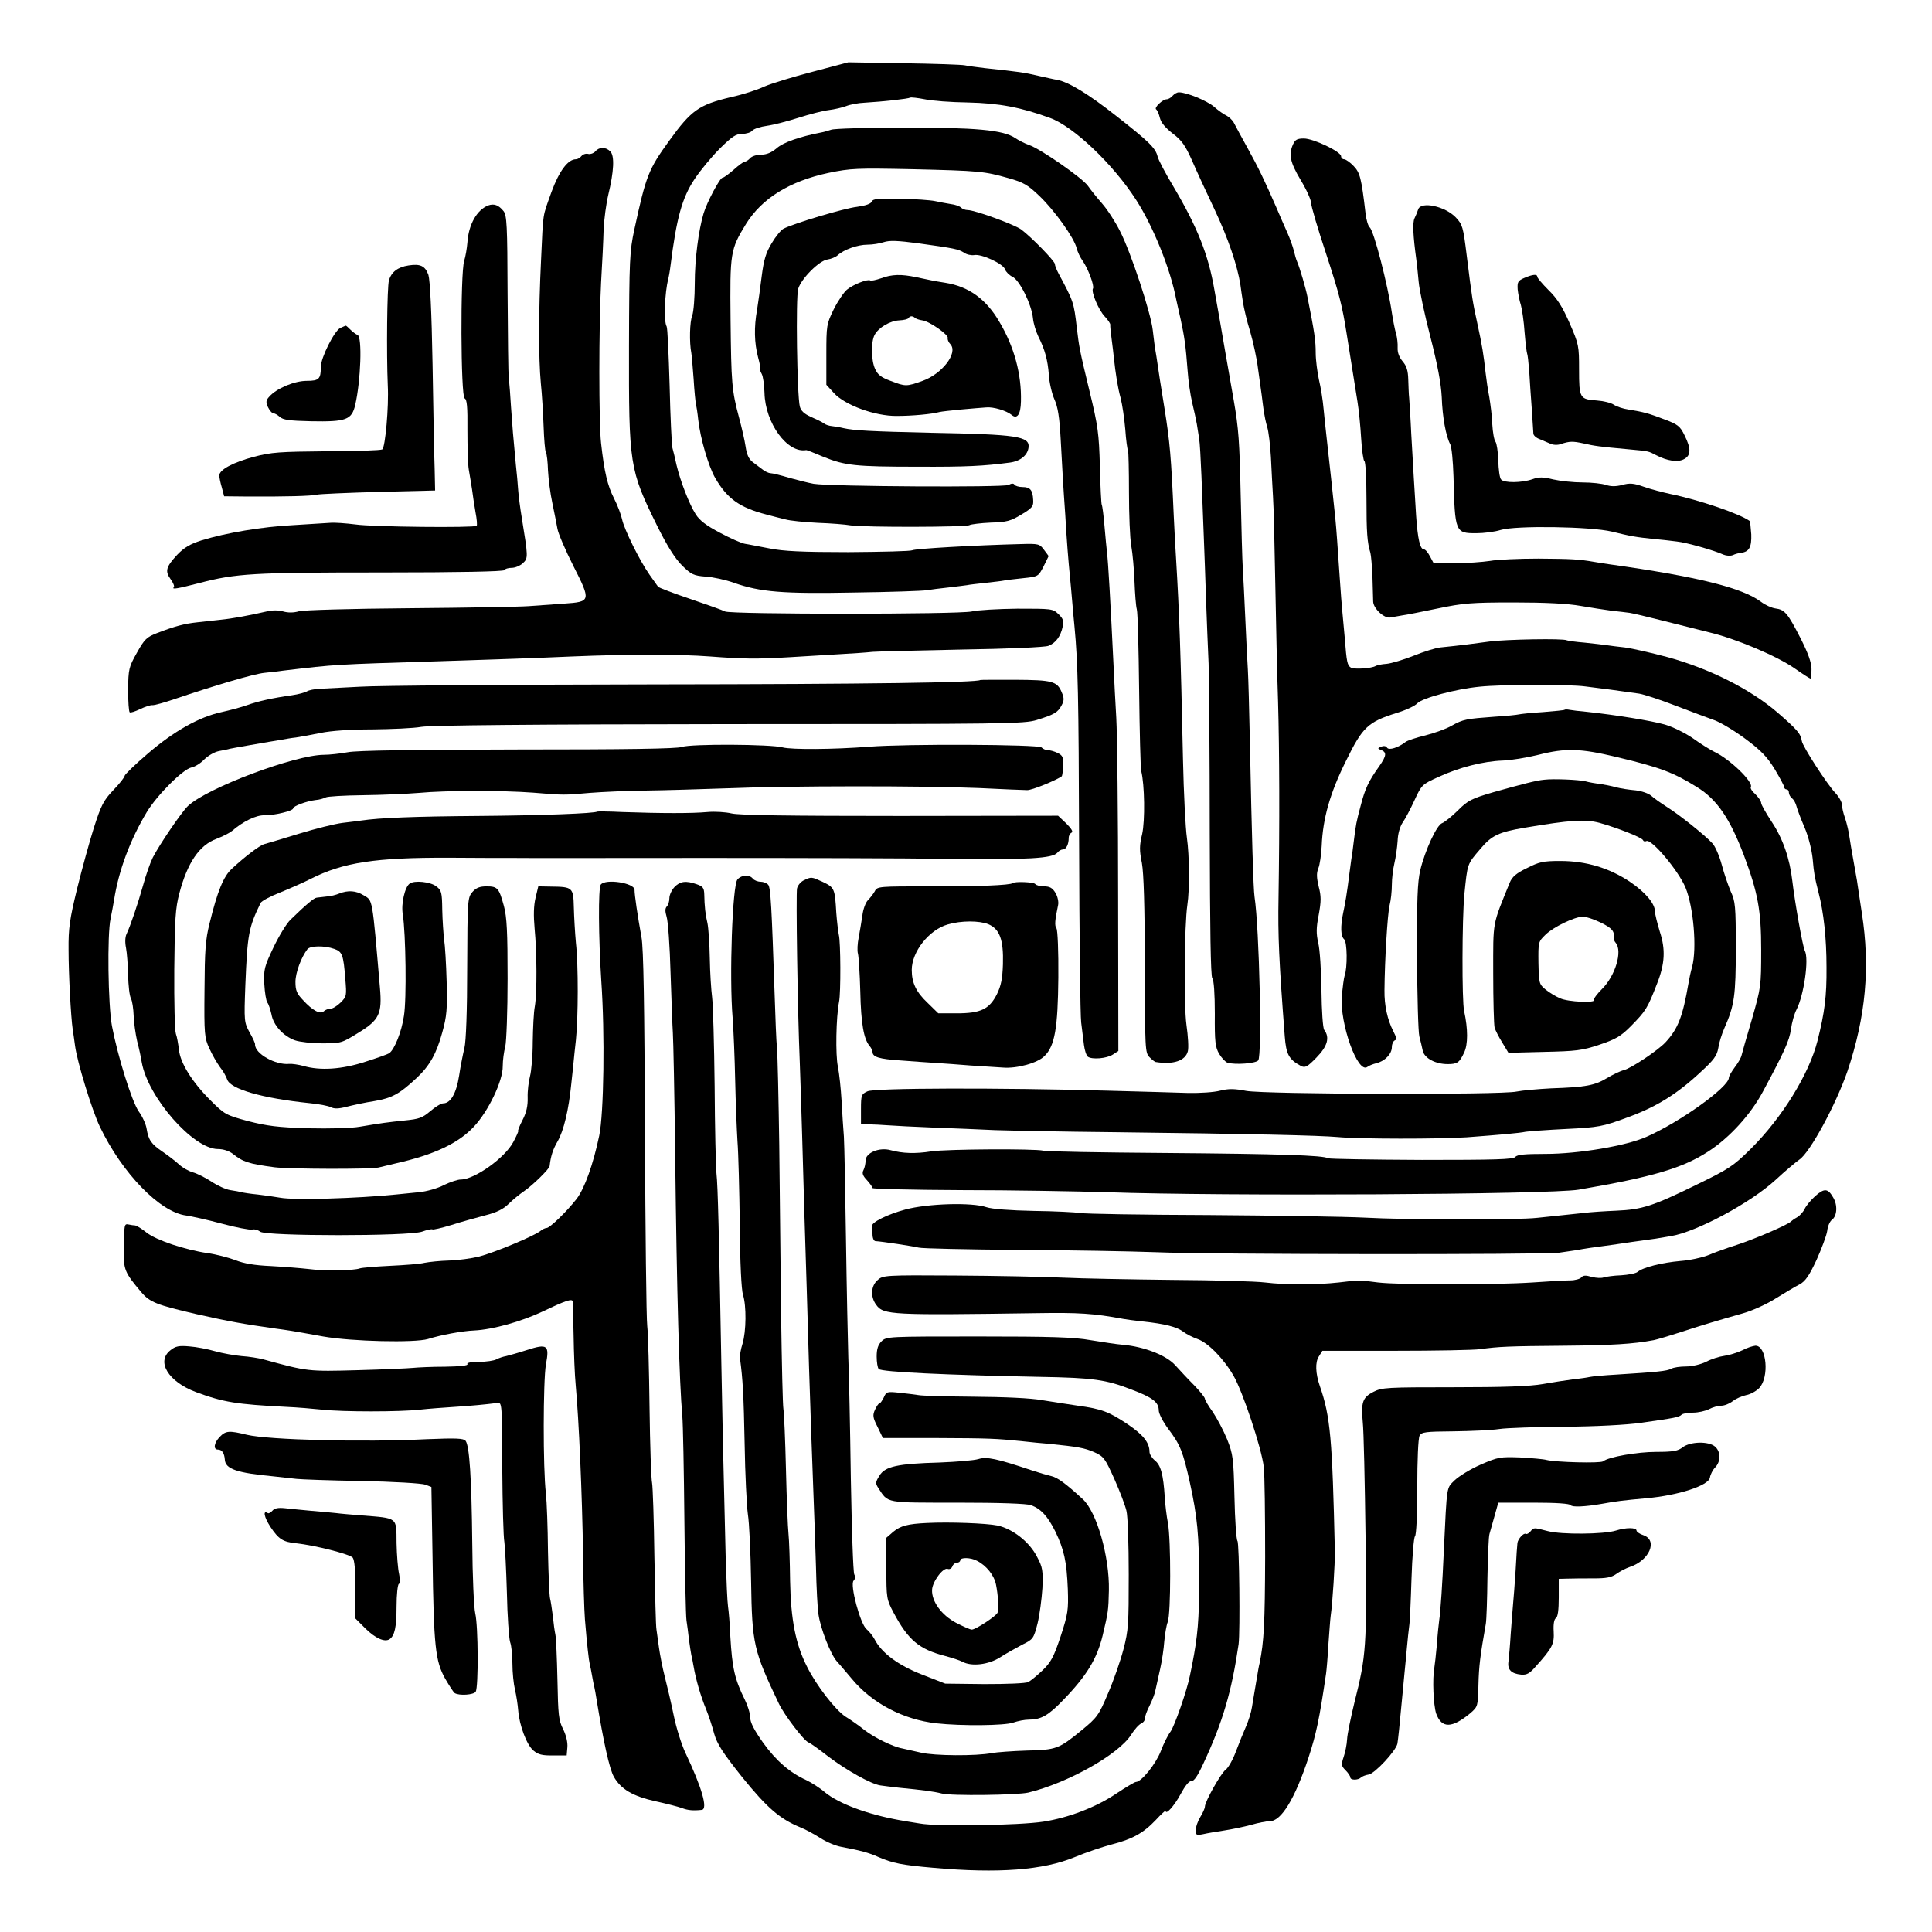 <?xml version="1.0" standalone="no"?>
<!DOCTYPE svg PUBLIC "-//W3C//DTD SVG 20010904//EN"
 "http://www.w3.org/TR/2001/REC-SVG-20010904/DTD/svg10.dtd">
<svg version="1.0" xmlns="http://www.w3.org/2000/svg"
 width="837pt" height="837pt" viewBox="0 0 837 837"
 preserveAspectRatio="xMidYMid meet">
<g transform="translate(0,837) scale(0.1,-0.1)"
fill="#000000" stroke="none">
<path d="M3520 8059 c-85 -22 -179 -51 -209 -64 -29 -14 -94 -35 -145 -46
-138 -33 -171 -56 -267 -189 -89 -123 -100 -149 -151 -385 -20 -93 -22 -129
-23 -505 -1 -514 2 -535 121 -776 45 -91 79 -144 109 -174 40 -39 50 -44 102
-48 32 -2 87 -14 123 -27 114 -40 211 -48 520 -42 157 2 299 7 315 10 17 3 59
8 95 12 36 4 72 9 80 10 8 2 44 6 80 10 36 4 72 8 80 10 8 2 45 6 81 10 67 7
67 7 90 51 l22 45 -20 27 c-19 26 -24 27 -99 25 -199 -5 -461 -20 -472 -27 -7
-4 -131 -7 -276 -8 -200 0 -282 4 -342 16 -44 8 -91 18 -106 20 -15 2 -64 24
-109 48 -59 31 -88 53 -105 80 -28 44 -66 142 -83 213 -6 28 -14 61 -18 75 -3
14 -9 135 -12 270 -4 135 -9 250 -13 256 -13 20 -8 150 7 204 2 8 7 35 10 60
26 206 50 293 104 374 25 38 75 98 110 133 52 51 69 63 96 63 18 0 38 6 44 14
7 8 35 17 64 21 29 4 90 20 137 35 47 15 105 30 130 33 25 3 59 11 75 17 17 7
53 14 80 15 84 5 190 17 198 22 4 2 32 -1 63 -7 31 -7 115 -13 187 -14 135 -3
230 -21 356 -67 102 -37 274 -201 373 -355 74 -115 149 -300 174 -433 3 -12
11 -51 19 -85 16 -73 22 -114 30 -221 3 -44 12 -107 20 -140 8 -33 17 -75 20
-92 3 -18 7 -46 10 -63 3 -16 7 -89 10 -162 3 -73 7 -189 10 -258 3 -69 7
-195 10 -280 3 -85 8 -209 11 -275 2 -66 5 -397 5 -735 1 -418 4 -619 11 -628
7 -7 11 -68 11 -154 -1 -122 2 -145 19 -174 11 -18 27 -35 36 -38 35 -10 122
-3 133 10 17 21 5 569 -16 709 -5 33 -12 259 -20 665 -3 146 -7 290 -9 320 -2
30 -7 129 -11 220 -4 91 -9 190 -11 220 -2 30 -6 172 -9 315 -5 231 -9 289
-30 410 -3 17 -19 107 -35 200 -16 94 -38 220 -49 280 -26 151 -73 270 -177
446 -35 58 -66 117 -69 131 -9 37 -38 65 -177 174 -123 97 -207 148 -258 158
-14 2 -47 10 -75 16 -73 17 -82 18 -240 35 -33 4 -71 9 -85 12 -14 3 -133 7
-265 9 l-240 4 -155 -41z"/>
<path d="M5080 7955 c-7 -8 -18 -15 -25 -15 -18 0 -57 -37 -46 -44 5 -4 12
-20 16 -37 5 -20 23 -42 55 -67 40 -30 55 -52 84 -117 19 -44 64 -141 99 -215
57 -121 98 -240 111 -325 2 -16 7 -50 11 -75 4 -25 17 -82 31 -126 13 -45 29
-117 34 -160 6 -44 13 -95 16 -115 2 -20 7 -52 9 -70 3 -19 9 -50 15 -69 6
-19 13 -78 16 -130 2 -52 7 -129 9 -170 3 -41 7 -212 10 -380 3 -168 8 -397
12 -510 6 -213 7 -531 2 -850 -3 -162 2 -274 27 -600 6 -78 18 -100 70 -128
18 -9 27 -5 67 36 48 49 59 87 34 120 -6 7 -11 84 -12 170 -1 86 -7 180 -14
207 -9 40 -9 65 2 121 11 60 11 81 0 123 -9 38 -10 58 -2 78 7 16 13 60 15 98
5 120 36 229 105 368 72 147 95 169 219 208 40 12 81 31 90 42 22 23 167 62
270 72 95 10 388 11 459 1 51 -6 156 -20 232 -31 20 -3 90 -26 155 -51 66 -25
142 -54 171 -64 28 -10 89 -47 136 -82 67 -50 93 -77 126 -131 22 -37 41 -72
41 -78 0 -5 5 -9 10 -9 6 0 10 -6 10 -14 0 -7 6 -19 14 -25 8 -6 16 -22 19
-34 3 -12 18 -53 35 -92 17 -40 31 -97 35 -135 6 -67 8 -77 25 -145 23 -88 35
-200 35 -325 1 -127 -8 -196 -39 -319 -36 -143 -153 -333 -289 -468 -76 -75
-94 -87 -236 -156 -190 -93 -235 -107 -346 -112 -48 -2 -113 -6 -143 -10 -30
-3 -73 -8 -95 -10 -22 -2 -69 -7 -105 -11 -88 -10 -571 -9 -750 1 -80 4 -381
9 -670 11 -289 1 -541 5 -560 9 -19 3 -110 8 -201 9 -101 2 -181 8 -205 16
-64 22 -255 16 -352 -10 -78 -21 -148 -56 -144 -72 1 -5 2 -21 2 -36 0 -16 6
-29 13 -29 25 -1 163 -22 187 -28 14 -4 207 -8 430 -10 223 -1 493 -6 600 -10
223 -10 1669 -11 1745 -2 28 4 61 9 75 11 14 3 41 7 60 10 67 9 125 17 150 21
14 2 45 7 70 10 47 6 79 11 130 20 112 19 344 144 452 243 43 40 90 79 103 88
46 30 159 239 209 384 79 236 99 449 62 685 -9 61 -19 124 -21 140 -5 30 -10
58 -20 113 -3 15 -8 47 -12 72 -3 25 -12 62 -19 84 -8 21 -14 48 -14 59 0 12
-13 35 -29 52 -34 35 -143 203 -145 225 -5 32 -20 49 -104 122 -118 102 -295
191 -477 241 -71 19 -155 38 -185 42 -30 3 -66 8 -80 10 -14 2 -56 7 -95 11
-38 3 -73 8 -77 10 -14 9 -265 4 -333 -5 -65 -9 -127 -17 -216 -26 -19 -2 -71
-18 -115 -36 -43 -17 -96 -33 -117 -35 -20 -1 -42 -6 -47 -9 -17 -11 -95 -16
-108 -7 -15 10 -18 23 -26 127 -4 44 -9 98 -11 120 -2 22 -7 81 -10 130 -11
160 -15 219 -20 270 -6 63 -29 271 -40 370 -3 22 -7 69 -11 105 -3 36 -12 92
-20 125 -7 33 -14 85 -14 116 0 53 -5 89 -36 244 -7 36 -32 122 -44 150 -5 11
-11 33 -15 50 -4 16 -16 50 -27 75 -11 25 -33 74 -48 110 -54 124 -79 175
-126 260 -26 47 -52 95 -58 107 -6 12 -21 26 -32 32 -12 5 -37 23 -55 39 -31
26 -118 62 -152 62 -8 0 -20 -7 -27 -15z"/>
<path d="M3601 7808 c-12 -4 -32 -10 -44 -12 -93 -18 -164 -43 -192 -68 -23
-19 -43 -28 -68 -28 -19 0 -40 -7 -47 -15 -7 -8 -17 -15 -23 -15 -5 0 -27 -16
-48 -35 -22 -19 -43 -35 -49 -35 -11 0 -68 -107 -82 -155 -22 -74 -38 -199
-38 -302 0 -61 -5 -124 -11 -140 -11 -26 -13 -117 -4 -162 2 -10 6 -61 10
-113 3 -51 8 -100 10 -108 2 -8 7 -39 10 -69 9 -80 44 -200 73 -251 52 -90
106 -129 222 -159 25 -7 62 -16 82 -21 20 -6 83 -12 140 -15 57 -2 121 -7 143
-11 60 -9 500 -8 515 1 7 4 49 9 92 11 70 2 87 7 133 35 47 28 53 36 51 63 -2
43 -13 56 -46 56 -16 0 -32 5 -35 10 -4 7 -13 6 -26 -1 -22 -11 -769 -7 -844
5 -22 4 -70 16 -106 26 -36 11 -73 20 -81 20 -7 0 -23 7 -33 15 -11 8 -31 23
-44 33 -17 13 -26 33 -31 68 -4 27 -17 83 -28 124 -32 119 -34 150 -37 425 -3
292 -1 304 67 415 69 111 189 185 357 221 97 20 122 21 365 16 292 -7 310 -9
416 -39 64 -18 83 -29 133 -77 66 -63 150 -181 161 -225 4 -17 16 -42 27 -57
23 -33 51 -108 44 -119 -9 -14 25 -94 51 -121 14 -15 25 -31 24 -36 -1 -4 2
-33 6 -63 4 -30 8 -64 9 -75 8 -76 18 -137 30 -180 7 -27 16 -88 20 -135 3
-46 9 -88 12 -93 2 -4 4 -85 4 -180 0 -95 4 -199 10 -232 6 -33 12 -103 14
-155 2 -52 6 -106 10 -120 4 -14 8 -171 10 -350 2 -179 6 -336 9 -350 15 -59
17 -216 4 -274 -12 -49 -12 -71 -1 -125 8 -46 12 -180 13 -443 0 -364 1 -379
20 -398 11 -11 23 -21 28 -21 76 -12 128 6 138 47 4 14 1 66 -6 114 -12 86 -9
433 4 520 10 65 9 214 -2 290 -6 41 -14 194 -17 340 -10 471 -16 636 -30 870
-3 41 -7 125 -10 185 -11 254 -17 322 -40 465 -8 47 -16 103 -20 125 -3 22
-10 67 -15 100 -6 33 -13 85 -16 115 -8 74 -95 338 -142 429 -20 40 -55 94
-78 120 -22 25 -50 60 -61 76 -24 34 -205 160 -255 177 -18 6 -45 20 -60 30
-51 35 -172 46 -484 45 -160 0 -301 -4 -313 -9z"/>
<path d="M5602 7745 c-20 -44 -13 -78 33 -155 25 -41 45 -86 45 -99 0 -13 29
-112 65 -220 57 -174 70 -225 89 -346 13 -80 38 -237 47 -295 6 -36 13 -108
16 -160 3 -52 10 -97 14 -98 5 -2 9 -74 9 -160 0 -149 3 -191 17 -237 3 -11 7
-58 9 -105 1 -47 3 -95 3 -106 1 -31 49 -75 75 -69 11 2 35 6 51 9 17 2 86 16
154 30 110 23 146 26 330 26 136 0 234 -5 289 -15 46 -8 106 -17 135 -21 29
-3 63 -7 77 -9 14 -2 77 -17 140 -33 63 -16 155 -39 203 -51 115 -27 296 -103
374 -158 34 -24 64 -43 67 -43 2 0 4 19 4 41 0 29 -15 70 -48 135 -55 107 -68
123 -108 128 -16 2 -45 15 -63 29 -82 61 -276 109 -654 162 -22 3 -53 8 -70
11 -64 11 -95 13 -240 14 -82 0 -177 -4 -210 -10 -33 -5 -102 -10 -152 -10
l-92 0 -16 30 c-9 17 -20 30 -26 30 -17 0 -27 45 -34 146 -3 55 -8 128 -10
164 -2 36 -7 121 -11 190 -3 69 -8 139 -9 155 -2 17 -3 53 -4 81 -1 38 -7 58
-24 78 -15 18 -23 38 -22 59 1 18 -2 46 -7 62 -5 17 -13 57 -18 90 -18 123
-78 355 -96 370 -7 6 -15 33 -18 60 -18 154 -24 177 -52 206 -15 16 -34 29
-41 29 -7 0 -13 6 -13 13 0 20 -120 77 -161 77 -29 0 -38 -5 -47 -25z"/>
<path d="M2579 7714 c-7 -8 -21 -13 -30 -11 -10 3 -23 -1 -30 -9 -6 -8 -17
-14 -24 -14 -35 0 -73 -52 -106 -142 -40 -113 -35 -80 -45 -294 -11 -226 -11
-425 -1 -534 5 -47 10 -131 12 -187 2 -56 6 -107 10 -113 4 -6 8 -42 9 -78 2
-37 10 -101 19 -142 9 -41 18 -91 22 -111 3 -19 34 -92 69 -161 77 -152 76
-155 -40 -163 -43 -3 -113 -8 -154 -11 -41 -3 -273 -7 -516 -9 -255 -2 -457
-8 -478 -13 -24 -7 -48 -7 -69 -1 -20 6 -47 6 -72 0 -69 -16 -148 -31 -200
-36 -27 -3 -72 -8 -100 -11 -57 -6 -97 -17 -173 -46 -47 -18 -56 -27 -89 -86
-35 -62 -37 -71 -38 -160 0 -51 3 -96 7 -98 4 -3 24 4 45 14 21 10 45 18 53
17 8 -1 51 11 95 26 177 60 343 109 390 114 28 3 66 7 85 10 229 27 215 26
665 40 272 9 403 13 585 21 238 10 463 10 595 0 148 -11 198 -12 350 -3 66 4
163 10 215 13 52 3 115 7 140 10 25 2 200 6 390 10 197 3 357 10 372 16 31 12
53 40 62 84 5 24 2 34 -19 54 -24 23 -30 23 -178 23 -83 -1 -172 -6 -197 -12
-57 -13 -1046 -13 -1069 0 -9 5 -76 29 -150 54 -74 25 -137 49 -140 53 -3 4
-20 28 -37 52 -43 61 -110 197 -119 240 -4 19 -19 60 -35 91 -28 55 -42 113
-56 239 -10 86 -10 505 0 695 5 83 10 186 11 230 2 44 11 112 20 150 25 103
28 170 9 189 -20 20 -48 20 -65 0z"/>
<path d="M3777 7497 c-4 -10 -27 -18 -64 -23 -55 -6 -275 -72 -319 -95 -11 -6
-34 -34 -51 -63 -25 -41 -34 -72 -43 -142 -6 -49 -15 -114 -20 -145 -14 -77
-12 -145 4 -206 8 -29 12 -53 10 -53 -3 0 0 -9 6 -20 6 -11 11 -48 12 -82 3
-131 99 -263 181 -248 1 1 34 -12 74 -29 94 -38 138 -43 410 -43 209 -1 285 3
398 18 46 6 77 32 81 66 5 48 -50 56 -421 63 -263 6 -335 10 -380 20 -16 4
-40 8 -51 9 -12 1 -28 6 -35 12 -8 6 -33 18 -56 28 -29 13 -43 26 -48 45 -12
50 -18 472 -7 510 14 45 92 123 128 127 14 2 34 10 43 18 27 25 87 46 129 46
22 0 53 5 71 11 24 8 59 7 149 -5 158 -22 174 -25 199 -41 11 -8 31 -12 44
-10 31 6 126 -38 133 -62 4 -11 18 -25 32 -32 30 -13 83 -119 89 -179 2 -23
13 -58 23 -79 29 -58 41 -102 46 -168 2 -33 13 -80 24 -105 15 -33 22 -78 27
-170 4 -69 8 -150 10 -180 2 -30 6 -98 10 -150 6 -108 14 -206 20 -265 2 -22
7 -71 10 -110 3 -38 8 -88 10 -110 15 -157 18 -301 20 -940 1 -396 5 -745 9
-775 4 -30 9 -74 12 -97 3 -23 10 -45 17 -51 18 -13 82 -8 109 10 l23 15 -1
659 c0 363 -4 715 -8 784 -4 69 -9 163 -11 210 -15 312 -24 463 -29 505 -2 17
-7 68 -11 115 -4 47 -9 88 -12 93 -2 4 -6 78 -8 166 -4 143 -8 175 -45 327
-44 181 -45 191 -55 274 -13 111 -14 114 -79 235 -9 17 -16 35 -16 41 0 13
-103 118 -146 150 -31 22 -201 84 -232 84 -10 0 -23 5 -29 11 -6 6 -26 13 -44
15 -19 3 -50 9 -69 13 -19 4 -87 9 -151 10 -95 2 -117 0 -122 -12z"/>
<path d="M2115 7480 c-49 -19 -85 -83 -90 -160 -2 -25 -8 -61 -14 -80 -17 -54
-15 -589 2 -596 10 -4 13 -36 12 -137 0 -73 2 -150 6 -172 4 -22 10 -60 14
-85 3 -25 10 -69 15 -99 6 -30 8 -57 5 -59 -9 -9 -451 -5 -525 6 -41 5 -91 9
-110 7 -19 -1 -91 -6 -160 -10 -134 -7 -290 -33 -397 -66 -50 -16 -75 -31
-105 -62 -49 -53 -54 -71 -29 -106 11 -15 18 -31 14 -35 -11 -11 17 -6 110 18
160 42 233 46 788 46 341 0 530 4 534 10 3 6 18 10 32 10 15 0 36 9 48 20 24
22 23 27 -5 200 -6 36 -13 88 -15 115 -2 28 -6 77 -10 110 -12 127 -15 163
-21 250 -3 50 -7 106 -10 125 -2 19 -4 186 -5 370 -1 295 -3 338 -18 356 -21
26 -41 33 -66 24z"/>
<path d="M6144 7463 c-3 -10 -10 -27 -16 -39 -9 -19 -6 -77 8 -179 2 -16 7
-59 10 -95 3 -36 26 -144 51 -240 31 -121 46 -201 49 -260 3 -87 18 -170 37
-205 6 -11 12 -74 14 -140 6 -242 8 -245 98 -245 33 0 81 6 106 14 65 20 390
15 482 -7 81 -20 104 -24 182 -32 33 -3 78 -8 100 -11 40 -4 161 -38 202 -57
12 -5 30 -6 40 -2 10 5 26 9 35 10 36 4 47 25 45 80 -2 30 -5 56 -7 58 -42 31
-221 92 -344 117 -32 7 -83 20 -114 31 -45 16 -62 17 -94 8 -28 -7 -49 -7 -70
0 -17 6 -63 11 -102 11 -39 0 -96 6 -127 13 -44 11 -62 11 -90 1 -45 -16 -124
-17 -136 -1 -6 6 -11 43 -12 82 -1 38 -7 75 -12 81 -6 7 -12 41 -14 76 -1 35
-8 88 -13 118 -6 30 -13 78 -16 105 -8 74 -15 120 -36 215 -20 92 -22 102 -46
295 -15 122 -18 132 -47 163 -47 49 -151 71 -163 35z"/>
<path d="M1770 7220 c-47 -7 -75 -29 -85 -65 -8 -28 -11 -315 -5 -455 5 -92
-11 -269 -24 -277 -6 -4 -114 -8 -241 -8 -204 -2 -239 -4 -315 -24 -90 -24
-150 -56 -150 -81 0 -8 5 -32 11 -52 l10 -38 97 -1 c169 -1 281 2 305 8 12 3
132 8 267 12 l245 6 -2 95 c-2 52 -6 255 -9 450 -4 232 -11 366 -18 389 -14
39 -35 49 -86 41z"/>
<path d="M3816 7164 c-21 -7 -42 -12 -46 -9 -11 7 -73 -17 -101 -40 -13 -11
-39 -49 -57 -85 -31 -64 -32 -69 -32 -196 l0 -131 33 -36 c47 -52 178 -100
272 -99 67 0 153 8 185 17 8 2 51 7 95 11 44 4 92 8 108 9 30 3 87 -14 109
-32 24 -21 40 1 41 58 3 118 -29 236 -93 344 -58 100 -134 154 -235 170 -56 9
-54 9 -125 24 -66 14 -106 13 -154 -5z m148 -171 c4 -4 18 -9 32 -11 31 -4
115 -63 110 -77 -2 -5 3 -18 12 -27 33 -38 -37 -128 -121 -158 -70 -25 -74
-25 -139 0 -41 15 -56 27 -67 52 -17 37 -18 117 -2 147 17 32 67 61 106 63 20
1 38 5 41 10 6 10 18 10 28 1z"/>
<path d="M6604 7166 c-28 -12 -31 -18 -29 -50 2 -19 8 -50 14 -68 5 -18 13
-71 16 -118 4 -47 9 -88 11 -92 2 -3 6 -37 9 -75 2 -37 7 -111 11 -163 3 -52
7 -101 7 -108 0 -8 12 -19 26 -24 14 -6 36 -15 47 -20 12 -6 32 -7 45 -2 40
13 52 13 99 3 47 -11 69 -14 190 -25 97 -9 90 -8 125 -26 48 -25 94 -32 121
-17 30 16 31 45 2 103 -19 39 -28 47 -87 69 -68 26 -89 32 -157 43 -21 3 -50
12 -63 21 -12 8 -45 16 -73 18 -74 5 -77 10 -77 133 0 104 -1 110 -41 202 -31
71 -54 107 -91 143 -27 27 -49 53 -49 58 0 12 -19 11 -56 -5z"/>
<path d="M1474 6949 c-26 -13 -84 -129 -84 -168 0 -53 -8 -61 -61 -61 -53 0
-130 -32 -162 -68 -15 -16 -16 -24 -6 -46 7 -14 17 -26 22 -26 6 0 19 -7 29
-16 14 -13 42 -17 135 -19 153 -3 177 6 192 71 24 104 31 296 10 303 -6 2 -20
12 -30 22 -11 11 -20 19 -21 18 -2 0 -12 -5 -24 -10z"/>
<path d="M4247 5424 c-14 -11 -476 -18 -1412 -19 -627 -1 -1201 -5 -1275 -10
-74 -4 -153 -8 -175 -9 -22 -1 -47 -6 -55 -11 -8 -5 -37 -13 -65 -17 -85 -12
-148 -26 -195 -43 -25 -9 -74 -22 -110 -30 -97 -21 -206 -82 -320 -180 -55
-47 -100 -91 -100 -96 0 -6 -22 -34 -49 -62 -43 -45 -53 -66 -84 -162 -19 -60
-52 -180 -73 -265 -32 -132 -38 -171 -37 -265 0 -104 10 -291 18 -345 2 -14 7
-45 10 -70 9 -70 73 -278 107 -350 97 -203 261 -372 375 -386 21 -3 90 -18
153 -35 63 -17 122 -28 132 -26 9 3 25 -1 35 -9 27 -20 643 -20 701 0 22 8 42
12 45 10 2 -3 40 6 83 19 43 14 110 32 147 42 48 12 78 27 100 49 18 18 49 43
68 56 38 26 109 96 110 108 5 43 14 72 35 108 26 45 48 136 59 249 4 39 9 81
10 95 1 14 6 57 10 95 10 95 11 323 0 420 -4 44 -8 113 -9 154 -2 86 -5 89
-98 90 l-56 1 -12 -50 c-8 -34 -9 -76 -4 -132 10 -104 11 -279 1 -338 -5 -25
-8 -94 -9 -153 0 -60 -6 -128 -12 -150 -6 -23 -11 -64 -10 -92 1 -35 -5 -64
-22 -97 -14 -27 -22 -48 -19 -48 2 0 -7 -21 -21 -47 -36 -69 -168 -163 -228
-163 -13 0 -46 -11 -73 -24 -26 -14 -75 -28 -108 -31 -33 -3 -78 -8 -100 -10
-168 -17 -440 -25 -500 -14 -22 4 -66 10 -98 14 -32 3 -64 8 -70 10 -7 2 -29
6 -49 9 -20 3 -57 20 -82 37 -26 17 -62 35 -80 40 -18 5 -45 20 -60 34 -14 13
-46 38 -71 55 -50 34 -62 51 -70 101 -3 19 -18 52 -34 74 -30 43 -91 239 -116
370 -17 92 -21 396 -6 465 5 25 12 61 15 80 20 129 70 262 142 382 45 74 156
185 193 193 16 3 41 19 56 35 15 15 43 32 63 36 21 4 42 8 47 10 18 4 129 23
169 30 21 3 48 8 60 10 11 2 38 7 58 9 21 3 69 12 108 20 44 9 128 15 223 15
84 1 179 5 212 11 40 7 483 11 1334 12 1203 0 1278 1 1333 18 77 24 91 33 107
63 11 20 12 31 1 56 -20 49 -41 54 -203 55 -82 0 -149 0 -150 -1z"/>
<path d="M6778 5295 c-1 -2 -44 -6 -93 -10 -50 -3 -97 -8 -105 -10 -8 -2 -55
-7 -105 -10 -123 -9 -136 -11 -186 -39 -24 -14 -75 -32 -114 -42 -38 -9 -77
-22 -85 -28 -32 -25 -73 -38 -81 -25 -4 7 -14 9 -25 4 -16 -6 -16 -8 -4 -13
29 -10 28 -25 -5 -72 -47 -66 -61 -97 -80 -170 -19 -71 -21 -82 -30 -155 -3
-27 -8 -63 -11 -80 -2 -16 -6 -43 -8 -60 -10 -82 -19 -134 -27 -170 -12 -58
-11 -101 4 -114 14 -11 15 -125 2 -159 -3 -9 -8 -48 -12 -86 -9 -121 69 -340
111 -308 6 5 23 12 39 16 37 9 67 40 67 70 0 13 6 26 13 29 9 3 7 13 -7 40
-25 49 -39 111 -38 177 1 129 13 328 22 367 6 23 10 63 10 90 0 26 5 68 11 93
6 25 12 68 14 97 1 31 10 62 22 80 11 15 34 59 51 96 31 67 33 69 104 101 91
42 194 68 278 71 36 1 106 13 155 25 118 30 182 28 340 -10 185 -44 244 -66
347 -130 87 -54 142 -135 203 -295 61 -163 75 -239 75 -410 0 -158 -1 -163
-40 -300 -23 -77 -43 -148 -45 -157 -2 -10 -15 -33 -29 -51 -14 -19 -26 -39
-26 -46 0 -40 -211 -192 -357 -256 -87 -39 -294 -74 -438 -74 -88 0 -122 -3
-130 -13 -8 -11 -87 -13 -405 -13 -218 1 -400 4 -406 7 -20 13 -211 19 -704
23 -278 2 -516 6 -530 10 -38 9 -417 7 -485 -3 -69 -11 -125 -9 -176 5 -49 14
-109 -11 -109 -45 0 -13 -4 -31 -9 -41 -7 -13 -4 -24 15 -44 13 -14 24 -30 24
-34 0 -4 174 -8 388 -9 213 0 495 -5 627 -9 508 -18 1920 -10 2044 11 321 55
450 93 561 165 92 59 184 160 237 259 93 173 115 221 122 271 4 30 15 68 24
85 32 62 55 220 36 255 -9 18 -43 208 -54 302 -11 97 -41 184 -89 256 -25 38
-46 75 -46 82 0 8 -12 25 -25 38 -14 12 -23 26 -20 31 13 21 -91 122 -160 154
-16 8 -57 33 -90 57 -33 23 -88 50 -122 60 -60 17 -215 42 -337 55 -33 3 -67
7 -77 9 -9 2 -19 2 -21 0z"/>
<path d="M2954 5134 c-22 -8 -245 -11 -711 -11 -456 -1 -697 -4 -737 -12 -33
-6 -79 -11 -102 -11 -125 0 -506 -143 -590 -222 -28 -27 -122 -165 -152 -223
-11 -22 -30 -76 -42 -120 -24 -85 -55 -176 -72 -212 -6 -13 -7 -36 -2 -60 4
-21 8 -74 9 -118 1 -44 6 -89 12 -100 6 -11 11 -45 12 -75 1 -30 8 -79 15
-110 8 -30 17 -72 20 -92 27 -152 223 -376 330 -376 24 0 48 -8 65 -21 44 -35
68 -43 181 -58 66 -8 415 -9 450 -1 14 4 48 11 75 18 165 37 271 87 338 159
63 67 126 199 125 262 0 25 5 63 11 85 5 21 10 153 10 294 0 202 -3 267 -16
315 -21 77 -27 85 -75 85 -29 0 -45 -6 -61 -24 -21 -24 -22 -32 -23 -328 0
-187 -5 -320 -12 -348 -6 -25 -17 -79 -23 -120 -12 -77 -37 -120 -69 -120 -9
0 -34 -15 -56 -34 -34 -29 -49 -34 -109 -40 -77 -8 -100 -11 -195 -27 -38 -7
-131 -9 -225 -7 -131 4 -178 10 -260 31 -96 26 -102 29 -162 89 -80 79 -133
164 -138 222 -3 24 -8 54 -13 67 -5 13 -8 139 -7 279 2 218 5 266 22 330 35
133 87 209 161 236 26 10 56 25 67 34 49 42 104 69 141 68 45 0 124 19 124 30
0 10 57 31 97 36 16 1 36 7 43 11 8 5 81 9 164 10 83 1 192 6 241 10 117 11
362 11 495 1 131 -11 135 -11 245 -1 50 4 158 9 240 10 83 1 245 6 360 10 266
11 843 11 1085 1 102 -5 196 -9 210 -9 20 -1 127 43 150 60 2 2 5 23 6 46 1
37 -2 44 -24 55 -14 7 -33 12 -42 12 -9 0 -21 5 -28 12 -13 13 -584 16 -747 3
-157 -12 -335 -13 -374 -3 -50 14 -398 16 -437 2z"/>
<path d="M6690 4992 c-34 -3 -95 -19 -220 -54 -95 -28 -110 -35 -154 -79 -27
-27 -58 -51 -68 -55 -23 -7 -74 -117 -95 -204 -12 -52 -15 -127 -14 -375 1
-170 5 -325 10 -345 5 -19 12 -48 15 -63 8 -32 55 -57 108 -57 42 0 51 7 71
50 17 35 17 102 0 180 -10 44 -9 399 1 505 14 136 11 129 70 198 48 57 78 72
191 91 196 33 262 38 325 21 78 -22 185 -64 188 -75 2 -5 8 -7 14 -4 21 13
139 -127 170 -201 35 -85 50 -263 29 -343 -6 -20 -13 -53 -16 -72 -25 -144
-45 -197 -100 -256 -33 -35 -148 -112 -180 -120 -16 -4 -49 -20 -74 -35 -53
-32 -94 -39 -241 -44 -58 -3 -125 -9 -150 -14 -68 -15 -1088 -12 -1171 3 -52
10 -77 10 -113 1 -26 -7 -88 -11 -139 -10 -51 2 -209 6 -352 10 -466 13 -1007
12 -1037 -3 -26 -12 -28 -16 -28 -77 l0 -65 33 -1 c17 0 55 -2 82 -4 28 -2
118 -7 200 -10 83 -3 202 -8 265 -11 63 -2 295 -7 515 -9 597 -7 892 -14 970
-21 96 -9 438 -9 560 -1 145 11 227 18 255 24 14 2 93 8 175 12 141 7 157 10
263 49 127 46 216 101 319 197 58 53 71 71 77 104 3 22 15 61 27 88 43 97 49
140 49 346 0 182 -2 202 -22 245 -11 26 -29 78 -39 116 -10 37 -28 80 -41 93
-31 34 -142 123 -198 158 -25 16 -55 37 -67 48 -12 10 -41 20 -67 23 -26 2
-64 8 -84 13 -20 6 -53 12 -72 15 -19 2 -47 7 -61 11 -28 7 -139 12 -179 7z"/>
<path d="M2587 4854 c-8 -8 -245 -17 -517 -19 -274 -2 -427 -8 -506 -20 -12
-2 -48 -6 -80 -10 -33 -4 -117 -25 -189 -47 -71 -22 -139 -42 -150 -45 -21 -6
-85 -55 -142 -108 -35 -33 -61 -96 -95 -235 -18 -71 -21 -118 -22 -289 -2
-192 0 -208 21 -253 12 -27 33 -63 46 -81 14 -17 27 -41 31 -53 13 -42 152
-82 356 -103 41 -4 84 -12 94 -18 14 -7 32 -7 67 2 27 7 82 19 122 25 75 13
107 30 181 99 57 53 87 106 112 198 20 72 22 101 19 221 -2 75 -7 157 -11 182
-3 25 -7 82 -8 128 -1 76 -3 85 -26 102 -25 20 -95 27 -115 12 -21 -14 -38
-88 -30 -133 13 -83 17 -369 5 -440 -10 -69 -41 -146 -64 -162 -6 -4 -53 -21
-104 -37 -101 -33 -195 -39 -267 -18 -22 6 -50 10 -62 9 -59 -6 -149 44 -148
84 1 5 -10 29 -24 53 -23 43 -24 47 -18 205 9 220 14 248 66 355 3 8 42 29 86
46 44 18 103 44 130 58 142 72 281 93 600 92 105 -1 231 -1 280 -1 50 -1 419
0 820 0 402 0 883 -1 1070 -4 341 -4 445 2 466 27 6 8 17 14 24 14 14 0 25 22
25 50 0 10 6 20 13 23 7 3 -1 17 -23 39 l-36 34 -684 -1 c-479 0 -699 3 -731
11 -25 6 -72 9 -105 6 -64 -6 -197 -6 -367 0 -59 3 -108 3 -110 2z"/>
<path d="M6615 4609 c-46 -22 -64 -38 -74 -62 -77 -190 -72 -162 -72 -394 0
-117 3 -223 6 -235 4 -13 19 -42 34 -66 l26 -43 155 4 c137 3 165 6 239 31 71
24 92 36 135 79 67 68 73 78 115 186 34 86 37 148 12 224 -11 37 -21 75 -21
87 0 35 -41 84 -109 130 -88 59 -189 90 -301 90 -75 0 -92 -4 -145 -31z m320
-236 c49 -24 61 -38 56 -67 -1 -4 3 -14 9 -21 30 -36 -2 -143 -60 -200 -21
-21 -37 -42 -34 -47 9 -14 -112 -9 -147 7 -19 8 -47 25 -63 38 -28 23 -29 27
-31 115 -1 91 -1 92 31 123 34 33 123 76 161 78 13 0 47 -11 78 -26z"/>
<path d="M3195 4560 c-22 -24 -36 -422 -21 -600 4 -52 9 -174 11 -270 2 -96 7
-215 10 -265 4 -49 8 -211 10 -360 1 -165 7 -284 14 -305 15 -47 14 -157 -2
-211 -8 -25 -13 -54 -11 -65 12 -88 16 -160 20 -369 2 -132 9 -269 14 -305 6
-36 12 -166 14 -290 4 -274 11 -301 120 -530 23 -49 110 -163 129 -169 7 -2
46 -30 87 -62 75 -57 183 -118 224 -124 11 -2 48 -6 81 -10 103 -10 149 -16
185 -25 39 -11 329 -7 375 4 170 41 391 165 445 250 15 24 35 46 44 49 9 4 16
13 16 22 0 9 9 34 21 57 11 22 23 53 25 67 3 14 12 55 20 90 8 35 16 89 18
120 3 31 9 69 15 84 14 36 14 355 1 428 -6 30 -12 81 -14 114 -6 96 -17 138
-43 158 -12 10 -23 27 -23 37 0 40 -27 74 -95 120 -81 54 -112 66 -215 80 -41
6 -111 17 -155 24 -48 9 -165 14 -296 15 -119 1 -227 4 -240 7 -13 2 -50 7
-81 10 -55 6 -58 5 -69 -20 -7 -14 -15 -26 -19 -26 -4 0 -12 -12 -19 -27 -11
-24 -10 -34 11 -75 l23 -48 230 0 c232 -1 257 -2 375 -14 36 -4 86 -9 113 -11
129 -13 155 -18 197 -36 42 -19 47 -26 88 -117 24 -54 47 -115 52 -137 6 -22
10 -146 10 -275 0 -216 -1 -242 -23 -326 -13 -50 -43 -136 -67 -191 -40 -95
-47 -104 -114 -159 -99 -81 -109 -85 -238 -88 -62 -2 -131 -7 -152 -11 -66
-13 -248 -12 -306 2 -30 7 -66 15 -80 18 -41 7 -122 47 -165 80 -22 18 -59 44
-82 58 -43 28 -126 134 -167 217 -49 96 -70 204 -73 370 -1 85 -4 178 -7 205
-3 28 -8 153 -11 280 -3 126 -8 243 -11 260 -3 16 -7 199 -10 405 -2 206 -6
539 -8 740 -3 201 -7 390 -10 420 -3 30 -7 134 -10 230 -13 381 -17 465 -28
477 -6 7 -21 13 -33 13 -12 0 -28 6 -34 14 -15 18 -48 16 -66 -4z"/>
<path d="M3482 4556 c-13 -6 -26 -22 -29 -35 -5 -22 2 -521 12 -756 2 -60 7
-200 10 -310 6 -223 12 -416 20 -670 3 -93 7 -246 10 -340 6 -189 13 -388 20
-572 3 -68 7 -198 10 -290 2 -93 7 -186 11 -208 9 -61 52 -171 79 -202 14 -15
43 -50 66 -77 88 -106 223 -176 366 -192 109 -12 295 -10 332 3 20 7 50 13 68
13 53 0 85 18 150 86 101 104 146 179 170 279 24 101 25 107 27 195 3 147 -53
340 -113 395 -75 69 -110 94 -136 100 -17 4 -55 15 -85 25 -152 51 -195 60
-231 49 -19 -6 -94 -12 -168 -15 -183 -5 -237 -17 -261 -57 -18 -29 -18 -33
-4 -55 43 -65 26 -62 343 -62 181 0 300 -4 318 -11 43 -16 72 -48 105 -114 38
-79 49 -129 54 -249 3 -91 1 -107 -31 -205 -30 -90 -42 -112 -78 -147 -23 -22
-51 -45 -62 -51 -11 -6 -92 -9 -190 -9 l-170 2 -100 39 c-103 40 -176 94 -206
153 -8 15 -24 35 -35 44 -27 22 -73 193 -56 210 7 7 8 18 3 27 -5 9 -11 196
-15 416 -3 220 -8 456 -11 525 -2 69 -7 298 -10 510 -3 212 -7 412 -9 445 -3
33 -7 103 -10 155 -3 52 -10 119 -16 149 -11 50 -8 215 5 281 8 38 7 261 -1
290 -3 14 -8 57 -11 95 -6 106 -8 110 -58 134 -50 23 -50 23 -83 7z"/>
<path d="M2603 4538 c-12 -15 -10 -230 2 -418 16 -229 11 -575 -9 -670 -26
-124 -63 -228 -98 -274 -43 -55 -116 -126 -130 -126 -6 0 -19 -6 -27 -13 -25
-21 -200 -94 -266 -111 -33 -8 -91 -16 -130 -17 -38 -1 -86 -6 -106 -10 -19
-5 -87 -10 -150 -13 -63 -3 -121 -8 -130 -11 -27 -10 -153 -12 -220 -3 -35 4
-110 10 -165 13 -71 3 -118 11 -155 26 -30 11 -83 25 -119 30 -98 14 -223 56
-265 89 -21 17 -43 30 -49 31 -6 0 -19 2 -28 4 -20 4 -20 3 -22 -110 -1 -85 4
-98 75 -182 38 -45 67 -56 239 -96 142 -32 204 -43 345 -63 58 -8 56 -7 205
-34 125 -22 397 -28 454 -11 57 18 150 35 201 37 80 4 203 38 300 84 94 45
124 55 126 42 1 -4 2 -70 4 -147 1 -77 5 -174 9 -215 14 -151 28 -473 32 -735
1 -115 5 -241 8 -280 9 -110 17 -179 21 -195 2 -8 7 -31 10 -50 3 -19 8 -42
10 -50 2 -8 6 -31 9 -50 31 -190 56 -302 75 -337 31 -55 83 -85 182 -107 46
-10 97 -23 113 -29 26 -10 49 -12 86 -8 28 3 1 96 -71 248 -16 34 -39 106 -50
160 -11 54 -29 130 -39 169 -10 39 -21 96 -25 125 -4 30 -9 65 -11 79 -3 14
-6 156 -9 315 -2 160 -7 304 -10 320 -4 17 -9 163 -11 325 -2 162 -6 322 -10
355 -4 33 -8 411 -10 840 -2 548 -6 799 -15 845 -17 94 -30 182 -30 205 0 30
-125 49 -146 23z"/>
<path d="M2922 4527 c-12 -13 -22 -34 -22 -48 0 -14 -5 -30 -11 -36 -8 -8 -8
-21 -1 -45 6 -18 14 -127 17 -243 4 -115 8 -232 10 -260 2 -27 7 -266 10 -530
7 -600 18 -984 31 -1130 3 -33 7 -238 9 -455 2 -217 6 -411 9 -430 3 -19 8
-57 11 -85 4 -27 8 -57 10 -65 2 -8 7 -31 10 -50 9 -54 31 -130 54 -185 11
-27 27 -75 35 -106 13 -45 36 -81 122 -189 108 -133 162 -180 252 -217 21 -8
59 -29 86 -46 26 -17 67 -34 90 -38 81 -15 122 -26 161 -44 63 -27 101 -35
240 -47 280 -25 474 -10 610 46 50 21 122 45 160 55 90 23 138 49 192 106 23
25 43 43 43 40 0 -20 37 21 64 71 20 37 37 59 48 58 11 -1 27 23 51 75 85 182
123 313 153 518 7 55 3 437 -5 447 -5 6 -11 92 -13 191 -4 169 -6 184 -32 250
-16 39 -44 91 -62 118 -19 26 -34 52 -34 57 0 6 -21 32 -47 59 -27 27 -64 67
-83 88 -39 42 -134 79 -225 87 -27 2 -90 12 -140 20 -72 13 -171 16 -487 16
-390 0 -398 0 -419 -21 -15 -15 -21 -33 -21 -66 0 -25 4 -49 9 -54 13 -13 293
-26 698 -34 231 -4 287 -12 397 -55 91 -34 118 -55 118 -90 0 -14 18 -49 41
-80 52 -69 64 -98 94 -234 32 -146 40 -227 40 -426 0 -165 -6 -238 -30 -360
-3 -14 -7 -36 -10 -49 -12 -63 -67 -220 -84 -243 -11 -14 -30 -52 -42 -84 -21
-55 -84 -134 -108 -134 -5 0 -44 -23 -86 -51 -86 -58 -205 -104 -315 -121
-102 -16 -460 -22 -535 -8 -33 5 -73 12 -90 15 -138 25 -261 71 -321 120 -23
20 -60 43 -81 53 -71 32 -131 84 -187 162 -39 55 -56 88 -56 110 0 17 -11 52
-24 78 -43 87 -54 135 -62 272 -2 52 -7 111 -10 130 -3 19 -7 112 -10 205 -12
483 -14 583 -19 850 -10 553 -15 770 -21 820 -3 28 -7 199 -8 380 -2 182 -7
355 -11 385 -4 30 -9 107 -10 170 -1 63 -6 131 -10 150 -9 37 -13 73 -14 127
-1 26 -6 33 -32 42 -48 17 -73 13 -97 -12z"/>
<path d="M4387 4544 c-9 -9 -155 -15 -354 -14 -225 0 -233 0 -243 -21 -6 -11
-20 -29 -30 -39 -10 -10 -21 -40 -24 -67 -4 -26 -11 -69 -16 -95 -5 -25 -7
-57 -3 -70 3 -12 8 -86 10 -163 3 -139 15 -206 40 -236 7 -8 13 -20 13 -26 0
-22 28 -31 120 -37 52 -4 122 -9 155 -11 33 -2 101 -7 150 -11 50 -3 112 -7
140 -9 61 -5 151 20 180 50 45 44 58 122 60 340 1 114 -3 205 -8 213 -9 11 -7
35 7 101 3 13 -2 37 -11 52 -13 22 -25 29 -50 29 -17 0 -35 5 -38 10 -6 9 -90
12 -98 4z m-105 -178 c49 -21 66 -67 63 -173 -2 -63 -8 -93 -26 -130 -33 -65
-70 -83 -174 -83 l-80 0 -46 45 c-50 47 -69 87 -69 143 0 79 75 174 156 197
58 17 136 17 176 1z"/>
<path d="M1470 4499 c-14 -6 -38 -12 -55 -13 -16 -2 -36 -4 -43 -5 -12 -1 -47
-31 -113 -95 -17 -16 -50 -70 -74 -120 -40 -84 -43 -96 -40 -159 2 -37 8 -73
13 -80 6 -7 13 -30 18 -51 8 -48 52 -95 102 -113 20 -7 74 -13 119 -13 80 0
84 1 156 46 90 55 103 82 93 195 -34 397 -31 376 -70 400 -34 21 -68 23 -106
8z m-22 -240 c35 -12 40 -26 48 -130 6 -72 6 -76 -20 -102 -15 -15 -35 -27
-44 -27 -10 0 -23 -5 -29 -11 -15 -15 -49 3 -90 48 -27 28 -33 42 -33 79 0 40
25 107 52 142 13 15 74 16 116 1z"/>
<path d="M7865 3189 c-19 -17 -40 -42 -47 -57 -7 -14 -22 -30 -33 -36 -11 -6
-22 -14 -25 -17 -11 -14 -161 -78 -235 -102 -44 -14 -100 -34 -125 -45 -25
-10 -79 -22 -120 -25 -79 -7 -161 -27 -185 -47 -8 -7 -41 -13 -72 -15 -32 -1
-65 -6 -75 -9 -9 -4 -32 -3 -52 2 -26 8 -38 7 -45 -2 -6 -7 -28 -13 -48 -13
-21 0 -94 -4 -163 -9 -170 -11 -578 -11 -670 0 -88 11 -75 11 -170 0 -100 -11
-228 -11 -320 0 -41 5 -221 10 -400 11 -179 2 -395 6 -480 10 -85 4 -294 8
-464 9 -299 2 -311 1 -333 -19 -30 -25 -33 -73 -7 -108 32 -44 66 -45 694 -36
184 3 247 -1 377 -25 10 -2 47 -7 83 -11 98 -10 150 -24 177 -45 13 -10 41
-24 61 -31 44 -15 112 -83 156 -159 40 -69 122 -315 131 -395 4 -33 6 -208 6
-390 -1 -288 -5 -368 -24 -460 -3 -11 -8 -40 -12 -65 -4 -25 -9 -54 -11 -65
-2 -10 -6 -37 -10 -60 -3 -22 -15 -60 -26 -85 -11 -25 -31 -74 -44 -109 -13
-35 -33 -70 -44 -78 -20 -14 -90 -138 -90 -160 0 -7 -9 -27 -20 -45 -11 -18
-20 -44 -20 -57 0 -21 3 -23 33 -17 17 4 59 11 92 16 33 5 85 16 115 24 30 9
67 16 81 16 50 0 109 97 168 276 33 101 47 165 76 364 2 14 7 70 10 125 4 55
8 111 10 125 8 54 19 228 18 280 -11 486 -19 583 -65 715 -19 55 -21 104 -4
129 l15 24 316 0 c174 0 339 3 367 7 81 11 120 13 368 15 204 2 293 7 384 24
11 2 66 18 121 36 108 35 150 47 265 80 43 12 106 41 145 66 39 24 84 51 102
60 24 13 41 37 73 106 22 49 43 105 46 125 2 20 11 41 20 48 23 16 26 64 6 97
-23 40 -38 41 -77 7z"/>
<path d="M738 2520 c-62 -49 -9 -136 111 -181 119 -44 175 -53 391 -64 47 -2
117 -8 155 -12 88 -10 339 -10 425 0 36 4 103 9 150 12 77 5 129 10 185 17 20
3 20 -3 21 -282 1 -157 5 -301 9 -320 3 -19 8 -118 11 -220 2 -102 9 -198 14
-214 6 -16 10 -59 10 -95 0 -36 5 -86 11 -111 6 -25 12 -65 14 -90 5 -65 37
-150 66 -174 20 -17 38 -22 85 -21 l59 0 3 35 c2 21 -5 51 -18 78 -20 39 -22
62 -25 215 -2 95 -6 183 -9 196 -3 13 -8 49 -11 80 -4 31 -9 65 -12 76 -3 11
-7 103 -9 205 -1 102 -5 214 -9 250 -13 108 -12 489 0 558 16 85 7 92 -83 63
-37 -12 -77 -23 -89 -26 -12 -2 -31 -8 -42 -14 -11 -6 -45 -11 -76 -11 -35 0
-54 -4 -50 -10 4 -6 -31 -10 -97 -11 -57 0 -119 -3 -138 -5 -19 -2 -127 -7
-240 -10 -215 -6 -217 -6 -410 47 -19 5 -61 12 -93 14 -32 3 -83 12 -115 21
-31 9 -82 19 -112 21 -45 4 -60 1 -82 -17z"/>
<path d="M7548 2520 c-21 -10 -56 -21 -78 -24 -22 -3 -57 -14 -79 -26 -23 -11
-60 -20 -86 -20 -26 0 -55 -4 -65 -10 -19 -10 -60 -14 -235 -25 -55 -3 -107
-8 -115 -10 -8 -2 -40 -7 -70 -10 -30 -4 -91 -13 -135 -21 -57 -10 -168 -14
-388 -14 -289 0 -310 -1 -347 -20 -47 -24 -54 -45 -46 -132 4 -34 9 -259 12
-498 6 -474 3 -513 -48 -715 -16 -66 -31 -138 -32 -160 -1 -22 -8 -57 -15 -77
-11 -33 -10 -39 8 -57 12 -12 21 -26 21 -31 0 -13 33 -13 46 -1 5 5 20 11 33
13 26 3 119 103 125 134 3 18 9 72 22 214 3 30 7 73 9 95 2 22 7 69 10 105 3
36 8 79 10 95 3 17 7 109 10 205 3 96 10 179 15 184 6 6 10 92 10 214 0 114 4
211 10 222 9 16 25 18 147 19 76 1 165 5 198 10 33 5 161 9 285 10 133 1 268
8 330 17 147 21 164 24 175 35 5 5 27 9 50 9 22 0 53 7 69 15 15 8 39 15 53
15 14 0 36 9 50 20 14 11 40 22 58 26 18 3 43 17 56 30 45 47 33 185 -16 184
-11 -1 -37 -9 -57 -20z"/>
<path d="M952 2145 c-25 -26 -29 -55 -8 -55 18 0 28 -16 30 -43 2 -41 51 -58
211 -73 39 -4 84 -9 100 -11 17 -2 143 -7 280 -9 139 -3 262 -10 277 -16 l27
-10 5 -307 c5 -384 12 -448 55 -524 18 -31 36 -59 41 -62 19 -12 82 -8 91 6
12 20 11 284 -2 339 -6 25 -12 162 -13 305 -3 281 -12 422 -29 443 -9 11 -42
12 -167 7 -281 -14 -686 -3 -780 19 -77 19 -92 18 -118 -9z"/>
<path d="M7290 2100 c-20 -16 -41 -20 -114 -20 -84 0 -208 -22 -231 -41 -12
-9 -204 -4 -245 6 -14 4 -65 8 -115 11 -85 3 -94 2 -170 -31 -44 -19 -94 -50
-113 -68 -36 -36 -33 -15 -47 -307 -6 -139 -14 -262 -20 -300 -2 -14 -7 -61
-10 -105 -4 -44 -9 -89 -11 -100 -9 -48 -4 -163 8 -199 24 -65 68 -64 148 2
32 28 33 29 35 122 2 83 8 129 32 265 3 17 6 107 7 200 2 94 5 179 9 190 3 11
13 46 22 78 l16 57 154 0 c97 0 156 -4 160 -11 6 -9 61 -7 135 6 65 12 94 15
191 24 139 12 272 55 277 90 2 13 12 33 23 44 25 27 24 68 -1 90 -28 24 -107
22 -140 -3z"/>
<path d="M1180 1825 c-7 -8 -16 -13 -20 -10 -22 14 -16 -17 11 -59 36 -54 54
-66 112 -72 79 -8 232 -47 245 -62 8 -11 12 -56 12 -140 l0 -124 44 -44 c43
-42 82 -59 103 -46 23 15 31 53 31 142 0 52 5 96 10 98 6 2 6 18 1 43 -5 21
-10 82 -11 134 -1 114 8 107 -153 120 -38 3 -88 7 -110 10 -22 2 -71 7 -110
10 -38 4 -88 8 -111 11 -29 3 -45 0 -54 -11z"/>
<path d="M4015 1772 c-83 -4 -113 -12 -145 -38 l-30 -26 0 -132 c0 -130 1
-135 31 -192 64 -120 111 -159 223 -188 30 -8 64 -19 75 -25 40 -22 114 -13
164 19 26 17 70 41 96 55 47 23 49 26 66 92 9 37 18 106 21 153 3 76 1 90 -23
135 -33 65 -105 121 -171 136 -50 10 -209 16 -307 11z m218 -164 c41 -21 74
-63 82 -103 9 -45 13 -104 7 -121 -4 -14 -95 -74 -112 -74 -7 0 -38 14 -69 30
-62 33 -105 92 -103 142 1 35 48 99 68 91 7 -3 17 2 20 11 3 9 12 16 20 16 8
0 14 5 14 10 0 14 46 13 73 -2z"/>
<path d="M6630 1735 c-7 -8 -16 -13 -20 -10 -9 5 -33 -21 -36 -39 -1 -6 -5
-60 -8 -121 -4 -60 -9 -126 -11 -145 -2 -19 -6 -77 -10 -127 -3 -51 -8 -106
-10 -122 -5 -35 13 -52 55 -56 24 -2 37 5 62 34 74 82 82 99 79 153 -2 32 2
54 10 58 8 6 12 35 12 89 l0 81 41 1 c23 1 72 1 111 1 53 0 76 4 97 19 15 11
42 25 60 31 84 28 121 115 58 137 -16 5 -30 15 -30 20 0 14 -46 14 -90 0 -51
-16 -236 -18 -295 -2 -62 16 -60 16 -75 -2z"/>
</g>
</svg>
